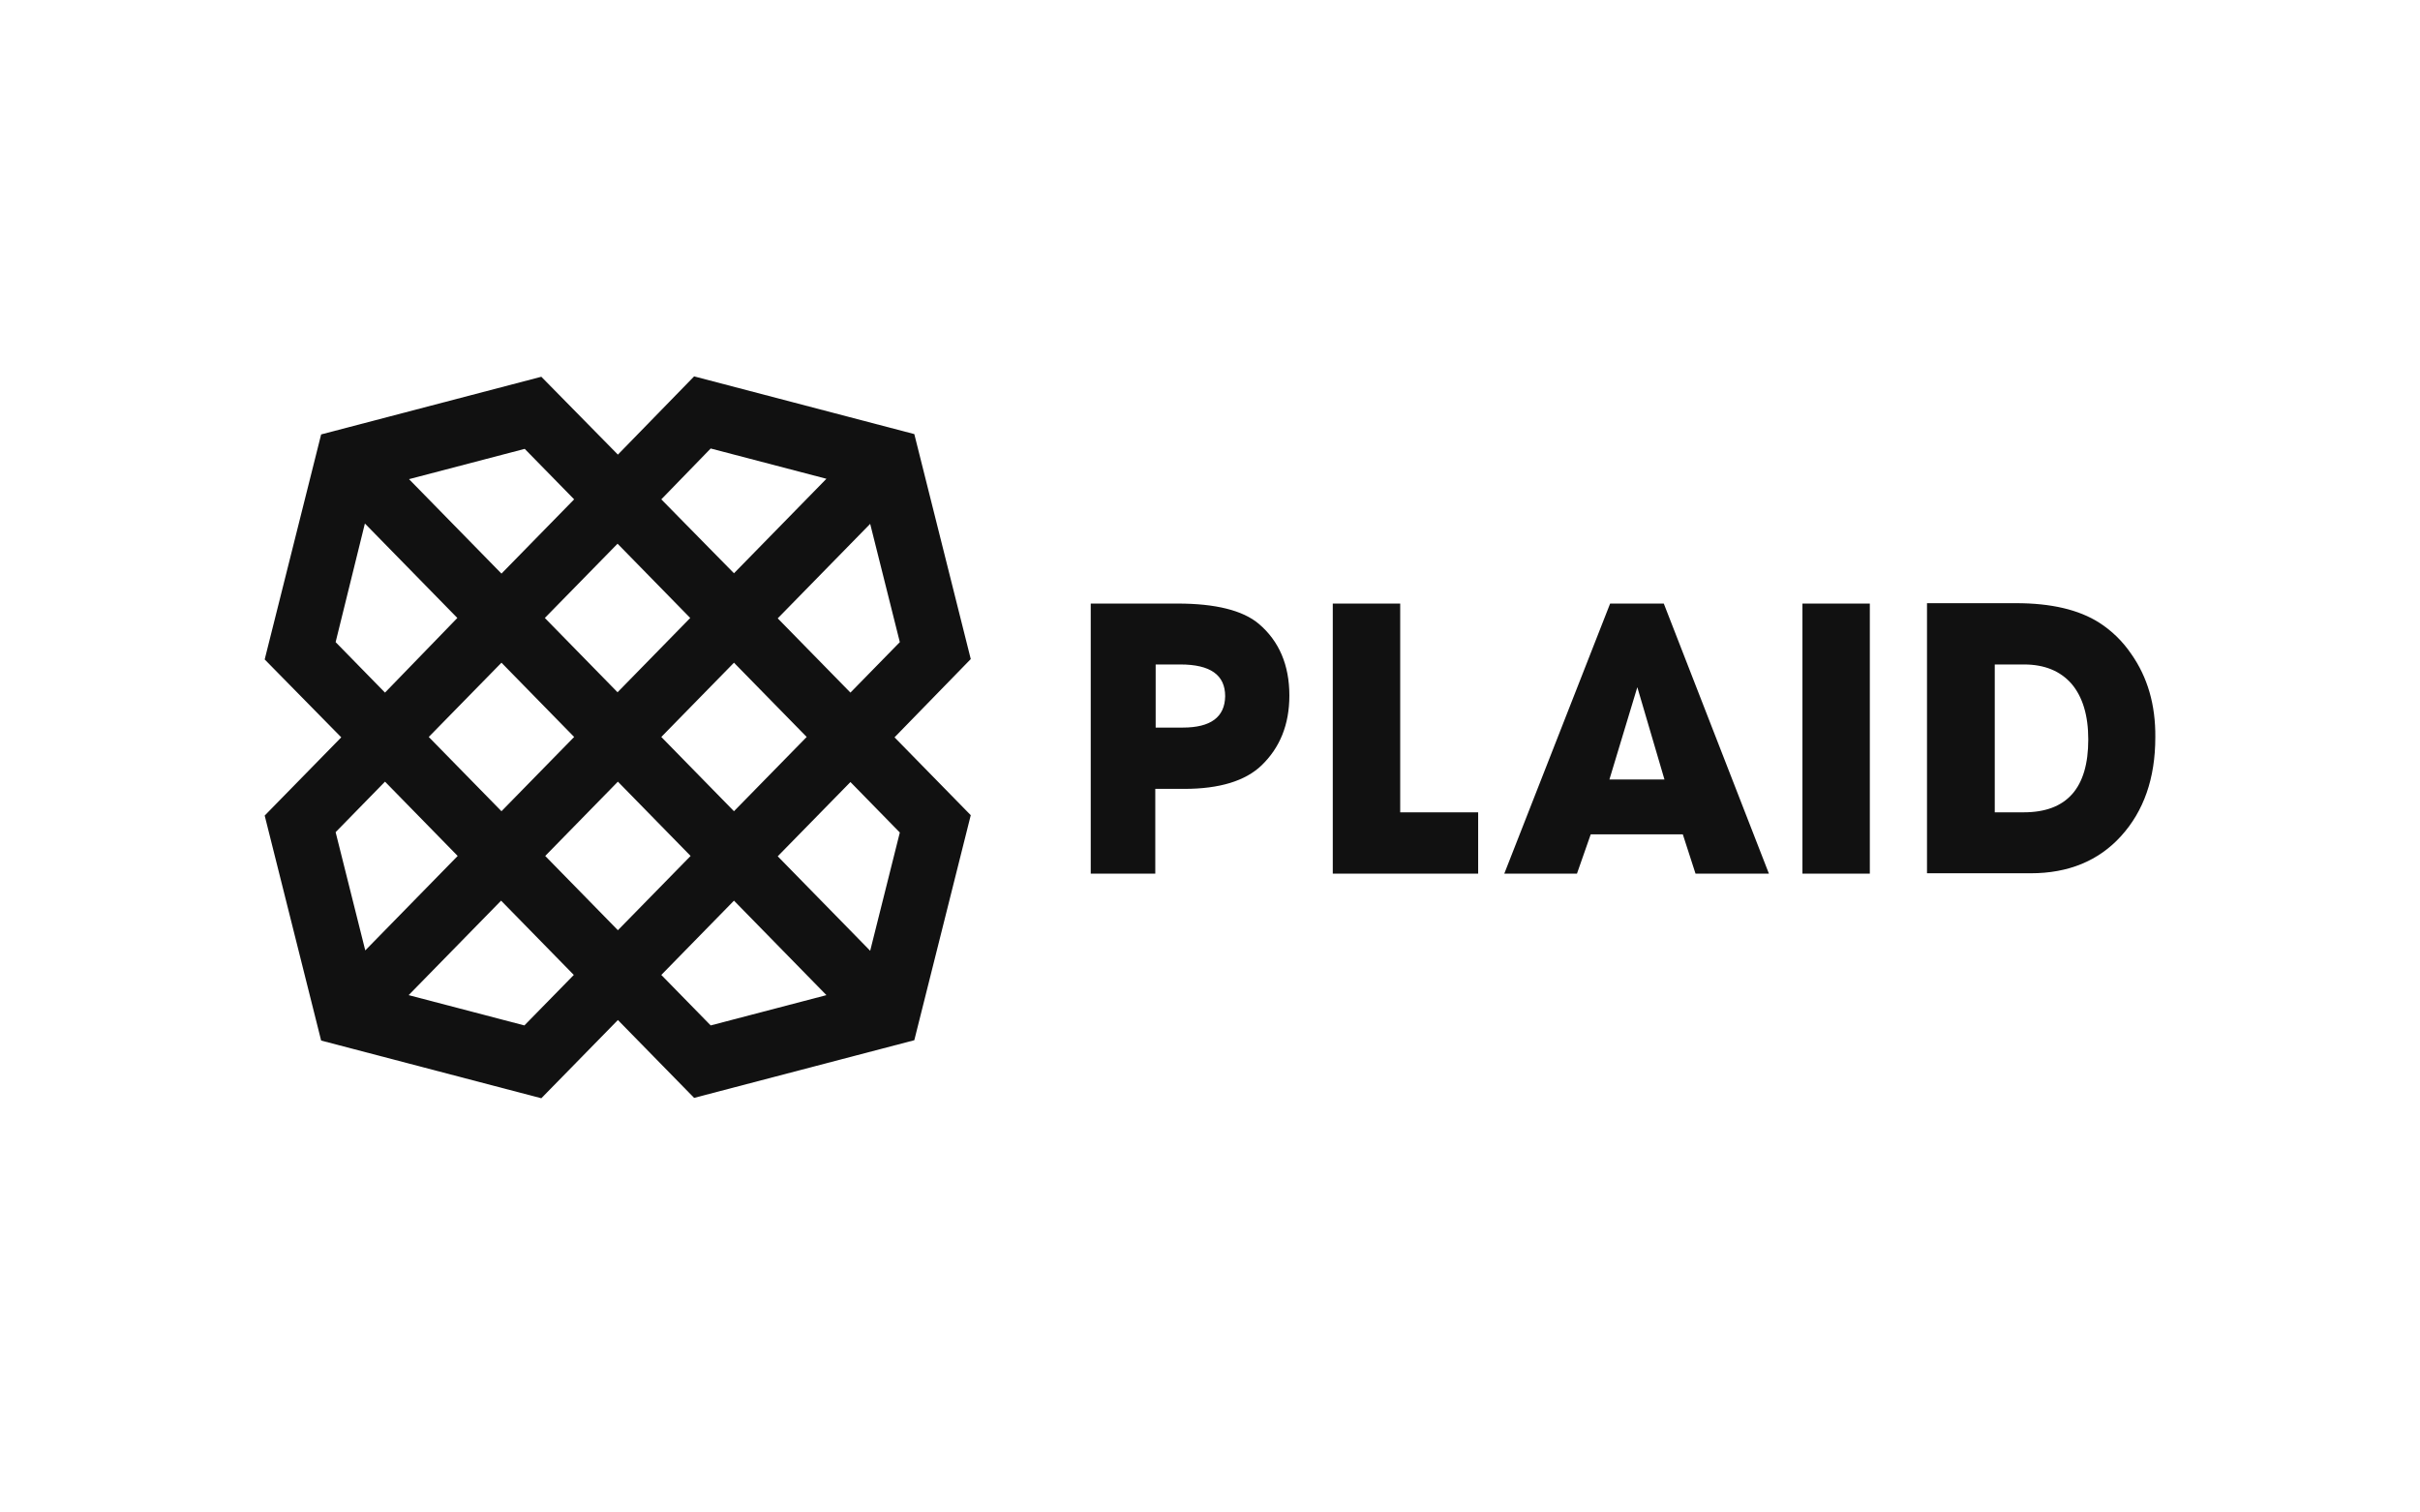 <svg width="64" height="40" viewBox="0 0 64 40" fill="none" xmlns="http://www.w3.org/2000/svg">
<g clip-path="url(#clip0_6523_159176)">
<path d="M31.281 19.242H30.563V17.573H31.216C32.009 17.573 32.401 17.85 32.401 18.413C32.392 18.965 32.019 19.242 31.281 19.242ZM33.288 16.496C32.868 16.143 32.149 15.962 31.141 15.962H28.846V23.104H30.553V20.863H31.319C32.252 20.863 32.933 20.653 33.362 20.243C33.847 19.776 34.099 19.166 34.099 18.393C34.099 17.592 33.829 16.953 33.288 16.496ZM37.03 15.962H35.247V23.104H39.092V21.483H37.03V15.962ZM42.563 20.615L43.301 18.174L44.019 20.615H42.563ZM42.582 15.962L39.783 23.104H41.705L42.069 22.065H44.504L44.84 23.104H46.781L44.001 15.962H42.582ZM47.668 23.104H49.45V15.962H47.668V23.104ZM53.519 21.483H52.754V17.573H53.528C54.069 17.573 54.489 17.745 54.788 18.088C55.077 18.431 55.227 18.918 55.227 19.557C55.227 20.844 54.657 21.483 53.519 21.483ZM56.365 17.297C56.132 16.953 55.843 16.677 55.516 16.467C54.975 16.124 54.247 15.952 53.314 15.952H50.962V23.095H53.706C54.695 23.095 55.497 22.77 56.094 22.112C56.692 21.454 57 20.587 57 19.5C57.009 18.641 56.794 17.907 56.365 17.297ZM24.18 27.51L25.673 21.559L23.657 19.5L25.673 17.43L24.18 11.48L18.357 9.954L16.341 12.023L14.316 9.964L8.493 11.489L7 17.44L9.025 19.5L7 21.569L8.493 27.519L14.316 29.045L16.341 26.976L18.357 29.035L24.18 27.51ZM17.489 25.784L19.411 23.819L21.856 26.318L18.795 27.119L17.489 25.784ZM14.409 16.343L16.332 14.379L18.254 16.343L16.332 18.308L14.409 16.343ZM15.184 19.49L13.262 21.454L11.339 19.49L13.262 17.526L15.184 19.49ZM19.411 17.526L21.334 19.49L19.411 21.454L17.489 19.49L19.411 17.526ZM18.264 22.637L16.341 24.601L14.419 22.637L16.341 20.672L18.264 22.637ZM13.868 27.119L10.807 26.318L13.252 23.819L15.175 25.784L13.868 27.119ZM10.182 20.672L12.104 22.637L9.66 25.135L8.876 22.008L10.182 20.672ZM9.65 13.845L12.095 16.343L10.182 18.317L8.876 16.982L9.65 13.845ZM15.184 13.206L13.262 15.17L10.817 12.672L13.877 11.871L15.184 13.206ZM18.795 11.861L21.856 12.662L19.411 15.161L17.489 13.206L18.795 11.861ZM22.491 18.317L20.568 16.353L23.013 13.854L23.797 16.982L22.491 18.317ZM23.013 25.145L20.568 22.646L22.491 20.682L23.797 22.017L23.013 25.145Z" fill="#111111"/>
</g>
<defs>
<clipPath id="clip0_6523_159176">
<rect width="50" height="21" fill="white" transform="translate(7 9)"/>
</clipPath>
</defs>
</svg>
